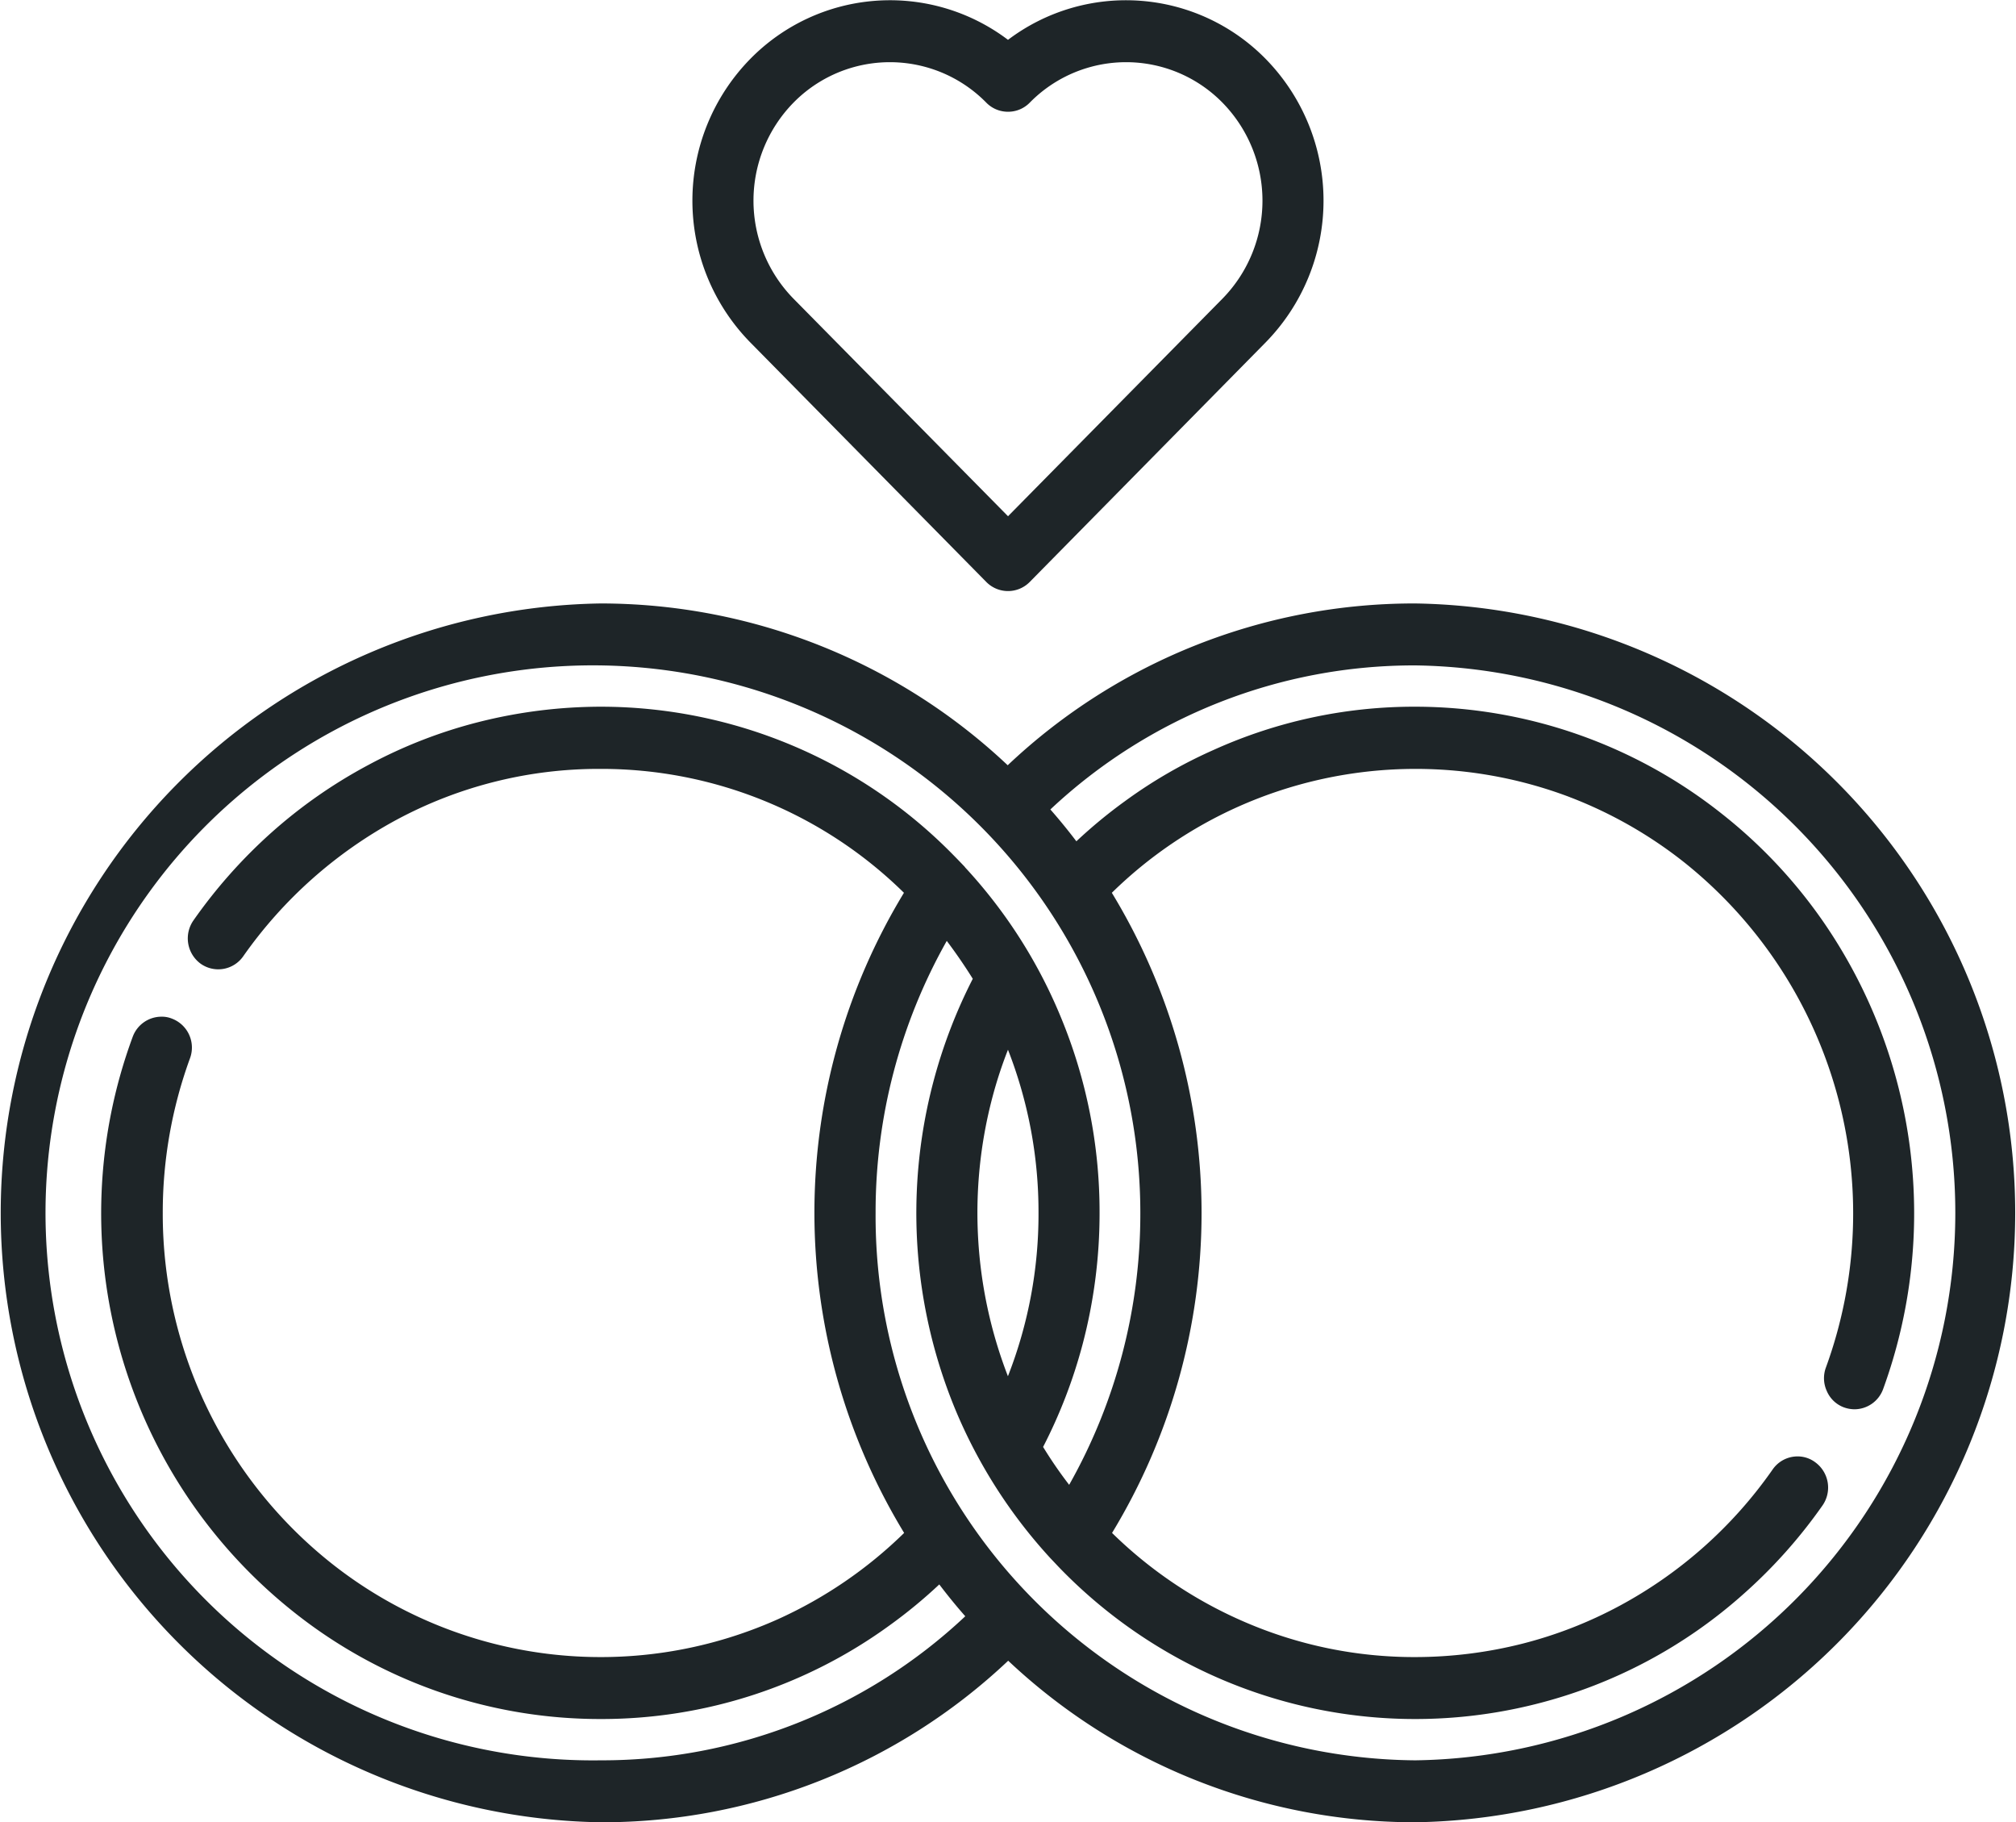 <svg xmlns="http://www.w3.org/2000/svg" width="83" height="75" viewBox="0 0 83 75">
<defs>
    <style>
      .cls-1 {
        fill: #1e2528;
        fill-rule: evenodd;
      }
    </style>
  </defs>
  <path class="cls-1" d="M580.113,5771.43a8.054,8.054,0,0,0-10.613-.79,8.056,8.056,0,0,0-10.615.79,8.335,8.335,0,0,0,0,11.66l9.726,9.87a1.254,1.254,0,0,0,1.779,0l9.722-9.87A8.336,8.336,0,0,0,580.113,5771.43Zm-1.779,9.86-8.833,8.96-8.837-8.96a5.765,5.765,0,0,1,0-8.06,5.562,5.562,0,0,1,7.947,0,1.243,1.243,0,0,0,.89.37h0a1.243,1.243,0,0,0,.89-0.37,5.557,5.557,0,0,1,7.943,0A5.765,5.765,0,0,1,578.334,5781.29Zm7.933,12.55a24.348,24.348,0,0,0-16.779,6.66,24.445,24.445,0,0,0-16.758-6.66,25.088,25.088,0,0,0,0,50.17,24.336,24.336,0,0,0,16.778-6.65,24.439,24.439,0,0,0,16.759,6.65A25.088,25.088,0,0,0,586.267,5793.84Zm-33.537,47.62a22.537,22.537,0,1,1,22.218-22.53,22.673,22.673,0,0,1-2.93,11.19,17.59,17.59,0,0,1-1.073-1.56,20.859,20.859,0,0,0,1.625-4.22,21.144,21.144,0,0,0,.7-5.41,20.924,20.924,0,0,0-1.615-8.11,20.611,20.611,0,0,0-3.916-6.11l-0.021-.03c-0.152-.16-0.306-0.32-0.464-0.48a20.331,20.331,0,0,0-14.525-6.11,20.606,20.606,0,0,0-5.017.63,19.9,19.9,0,0,0-4.568,1.78,20.437,20.437,0,0,0-3.967,2.77,20.969,20.969,0,0,0-3.215,3.62,1.292,1.292,0,0,0,.3,1.78,1.253,1.253,0,0,0,1.754-.31,18.4,18.4,0,0,1,6.3-5.61,17.579,17.579,0,0,1,8.411-2.1,17.757,17.757,0,0,1,12.489,5.1,25.365,25.365,0,0,0,.008,26.35,18.066,18.066,0,0,1-5.193,3.55,17.852,17.852,0,0,1-18.374-2.29,18.359,18.359,0,0,1-6.956-14.43,18.5,18.5,0,0,1,1.122-6.37,1.274,1.274,0,0,0-.743-1.63,1.1,1.1,0,0,0-.438-0.08,1.262,1.262,0,0,0-1.179.83,20.958,20.958,0,0,0,6.649,23.69,20.246,20.246,0,0,0,12.615,4.39l0-.01v0.01a20.166,20.166,0,0,0,11.918-3.87,20.41,20.41,0,0,0,2.026-1.67c0.342,0.45.7,0.89,1.07,1.31A21.821,21.821,0,0,1,552.73,5841.46Zm18.026-22.53a18.3,18.3,0,0,1-1.259,6.72,18.636,18.636,0,0,1-.642-11.47,17.778,17.778,0,0,1,.644-1.97A18.328,18.328,0,0,1,570.756,5818.93Zm15.511,22.53a22.4,22.4,0,0,1-22.218-22.53,22.7,22.7,0,0,1,2.93-11.2q0.576,0.765,1.071,1.56a21.168,21.168,0,0,0-.71,17.75,20.922,20.922,0,0,0,3.924,6.12s0.007,0,.01.01c0.154,0.16.309,0.33,0.468,0.49a20.5,20.5,0,0,0,6.53,4.46,20.3,20.3,0,0,0,13.013,1.01,20.218,20.218,0,0,0,8.534-4.55,20.857,20.857,0,0,0,3.214-3.61,1.289,1.289,0,0,0-.3-1.78,1.206,1.206,0,0,0-.728-0.24,1.248,1.248,0,0,0-1.026.54,18.2,18.2,0,0,1-6.3,5.61,17.561,17.561,0,0,1-4.006,1.56,18.078,18.078,0,0,1-4.4.55,17.585,17.585,0,0,1-7.018-1.44,17.908,17.908,0,0,1-5.471-3.67,25.368,25.368,0,0,0-.009-26.35,17.81,17.81,0,0,1,5.193-3.54,17.923,17.923,0,0,1,13.683-.39,0.028,0.028,0,0,0,.024.01h0a17.911,17.911,0,0,1,4.682,2.68,18.489,18.489,0,0,1,5.817,20.78,1.268,1.268,0,0,0,.037.97,1.233,1.233,0,0,0,.7.67,1.319,1.319,0,0,0,.438.08,1.261,1.261,0,0,0,1.18-.83,21.125,21.125,0,0,0-2.45-19.22,20.537,20.537,0,0,0-4.2-4.47,20.335,20.335,0,0,0-12.616-4.4h0a20.037,20.037,0,0,0-8.322,1.79,19.686,19.686,0,0,0-3.6,2.08,20.41,20.41,0,0,0-2.026,1.67c-0.342-.45-0.7-0.89-1.071-1.31a21.869,21.869,0,0,1,15.018-5.93A22.537,22.537,0,0,1,586.267,5841.46Z" transform="translate(-528 -5769)"/>
</svg>
